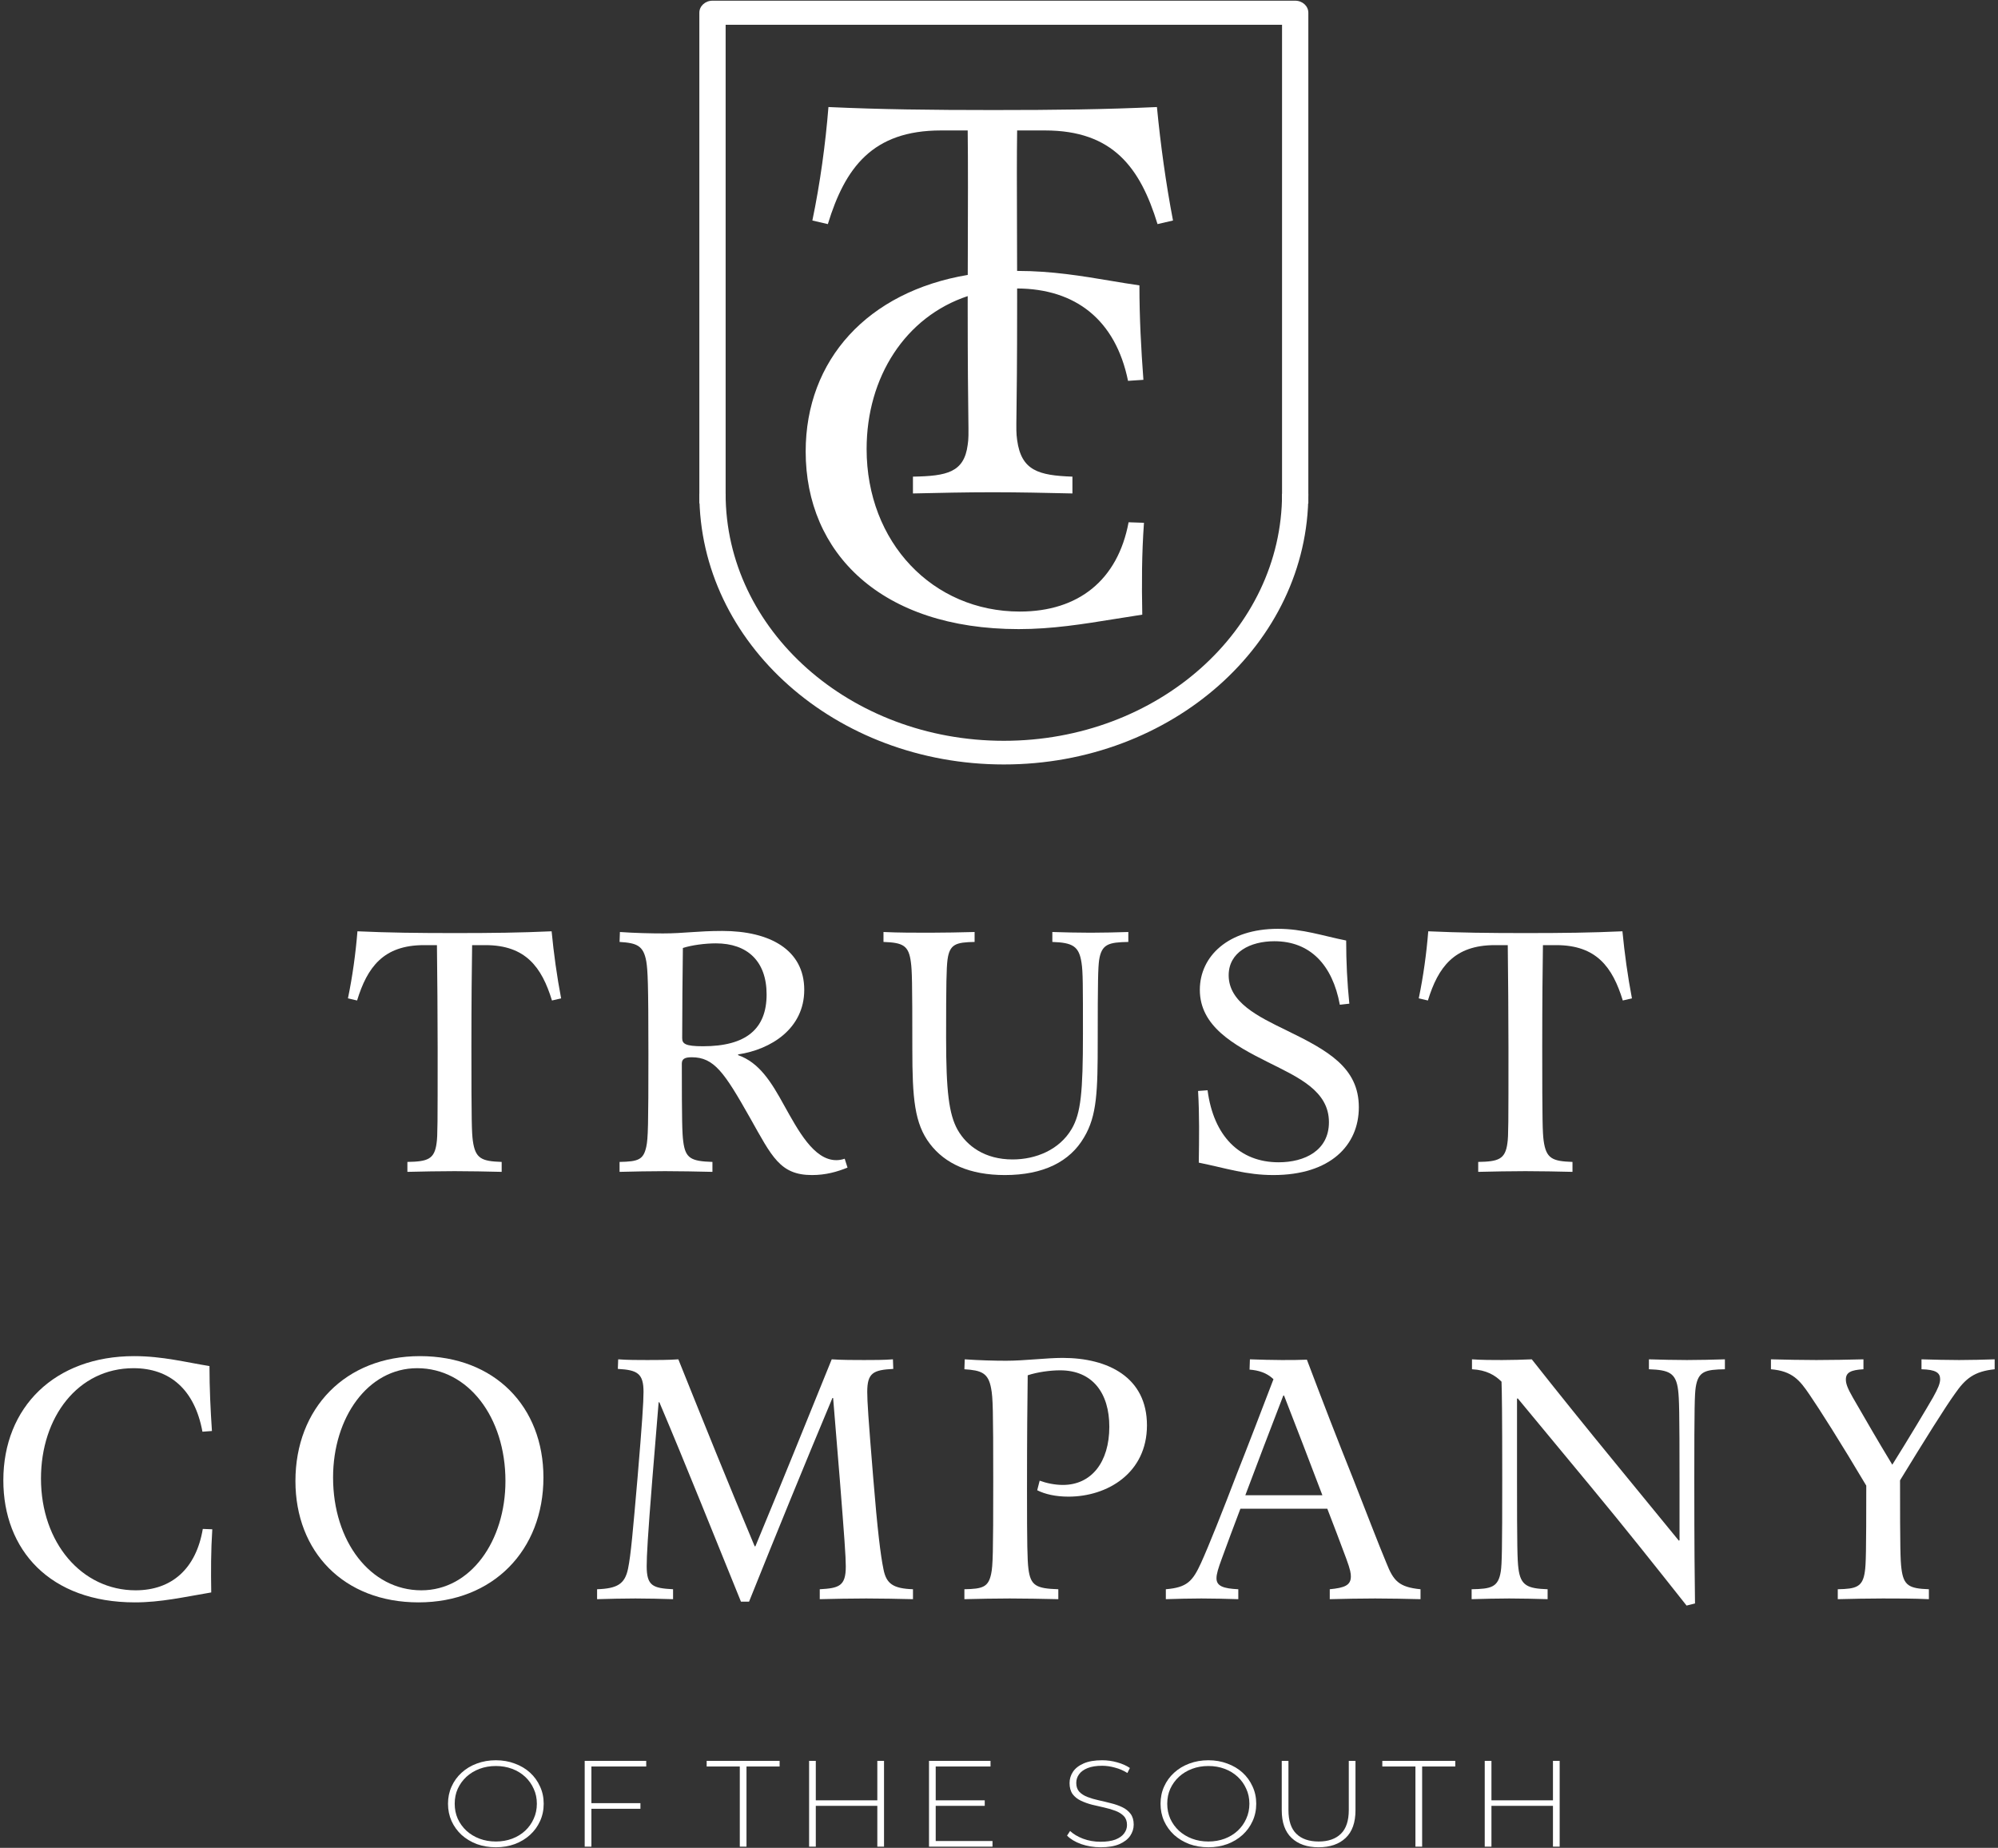 <svg width="279" height="258" viewBox="0 0 279 258" fill="none" xmlns="http://www.w3.org/2000/svg">
<rect x="0" y="0" width="279" height="258" fill="#333333" stroke="none"/>
<path d="M63.47 163.517C65.632 163.517 67.891 163.567 70.053 163.616V162.229C67.253 162.13 66.369 161.783 66.025 159.257C65.877 158.118 65.828 156.73 65.828 146.178C65.828 139.589 65.877 135.379 65.927 131.96H67.793C73.393 131.96 75.653 135.032 77.077 139.689L78.354 139.391C77.765 136.32 77.323 133.1 77.028 130.028C72.705 130.226 68.726 130.276 63.52 130.276C58.362 130.276 54.236 130.226 49.913 130.028C49.667 133.1 49.225 136.32 48.587 139.391L49.864 139.689C51.288 135.032 53.548 131.96 59.197 131.96H61.014C61.063 135.577 61.113 142.562 61.113 146.376C61.113 156.929 61.113 158.613 60.965 159.604C60.67 161.883 59.688 162.18 56.888 162.229V163.616C59.05 163.567 61.309 163.517 63.47 163.517Z" fill="white"/>
<path d="M117.954 161.783C117.512 161.932 117.119 161.982 116.775 161.982C113.631 161.982 111.421 157.771 109.505 154.352C107.687 151.033 106.017 148.358 103.07 147.318V147.219C107.687 146.525 112.305 143.602 112.305 138.202C112.305 132.604 107.491 129.979 100.859 129.979C97.372 129.979 95.505 130.325 92.607 130.325C90.888 130.325 88.677 130.276 86.565 130.127L86.516 131.514C88.923 131.663 89.856 132.01 90.249 134.239C90.446 135.478 90.544 137.063 90.544 147.169C90.544 157.176 90.495 158.96 90.249 160.099C89.856 161.932 89.119 162.18 86.516 162.229V163.616C88.628 163.567 90.691 163.517 92.853 163.517C94.965 163.517 97.224 163.567 99.484 163.616V162.229C96.488 162.13 95.702 161.734 95.407 159.356C95.26 158.266 95.21 156.483 95.21 148.507C95.21 147.863 95.603 147.615 96.586 147.615C99.73 147.615 101.154 149.745 104.74 156.086C107.786 161.486 108.915 164.062 113.385 164.062C115.301 164.062 116.873 163.616 118.347 163.022L117.954 161.783ZM95.358 132.357C96.586 131.96 98.453 131.713 99.975 131.713C104.347 131.713 107.049 134.19 107.049 138.846C107.049 143.652 104.2 146.079 98.158 146.079C95.702 146.079 95.26 145.732 95.26 144.94C95.26 141.373 95.309 136.072 95.358 132.357Z" fill="white"/>
<path d="M140.317 164.062C145.721 164.062 149.405 162.18 151.37 158.811C153.187 155.789 153.285 152.371 153.285 145.287C153.285 136.914 153.334 135.131 153.482 134.041C153.826 131.812 154.808 131.564 157.559 131.514V130.127C155.791 130.177 154.071 130.226 152.303 130.226C150.485 130.226 148.668 130.177 146.949 130.127V131.514C149.798 131.613 150.682 132.109 151.026 134.437C151.222 135.676 151.222 137.608 151.222 144.345C151.222 152.519 150.928 155.442 149.65 157.622C147.931 160.545 144.64 161.883 141.398 161.883C137.517 161.883 135.012 160 133.735 157.771C132.507 155.591 132.114 152.371 132.114 144.89C132.114 137.162 132.163 135.18 132.311 133.991C132.605 131.812 133.489 131.564 136.093 131.514V130.127C134.03 130.177 131.868 130.226 129.805 130.226C127.693 130.226 125.483 130.226 123.37 130.127V131.514C126.121 131.613 126.907 132.01 127.202 134.388C127.349 135.577 127.398 136.766 127.398 146.476C127.398 153.312 127.693 156.879 129.854 159.703C131.967 162.477 135.405 164.062 140.317 164.062Z" fill="white"/>
<path d="M177.81 164.062C185.768 164.062 189.747 159.901 189.747 154.6C189.747 149.052 185.424 146.674 179.628 143.85C175.649 141.918 171.572 139.936 171.572 136.171C171.572 132.951 174.568 131.415 177.958 131.415C182.919 131.415 186.063 134.685 187.094 140.283L188.421 140.134C188.126 137.261 187.978 134.289 187.978 131.316C184.736 130.672 181.937 129.681 178.449 129.681C171.474 129.681 167.544 133.546 167.544 138.202C167.544 143.255 172.211 145.881 177.074 148.309C181.347 150.439 185.572 152.321 185.572 156.681C185.572 160.644 182.182 162.279 178.547 162.279C173.095 162.279 169.46 158.613 168.625 152.222L167.298 152.321C167.495 155.641 167.446 159.009 167.397 162.328C171.277 163.121 174.028 164.062 177.81 164.062Z" fill="white"/>
<path d="M212.999 163.517C215.16 163.517 217.42 163.567 219.581 163.616V162.229C216.781 162.13 215.897 161.783 215.553 159.257C215.406 158.118 215.357 156.73 215.357 146.178C215.357 139.589 215.406 135.379 215.455 131.96H217.322C222.921 131.96 225.181 135.032 226.605 139.689L227.883 139.391C227.293 136.32 226.851 133.1 226.556 130.028C222.234 130.226 218.255 130.276 213.048 130.276C207.89 130.276 203.764 130.226 199.441 130.028C199.196 133.1 198.754 136.32 198.115 139.391L199.392 139.689C200.817 135.032 203.076 131.96 208.725 131.96H210.543C210.592 135.577 210.641 142.562 210.641 146.376C210.641 156.929 210.641 158.613 210.494 159.604C210.199 161.883 209.217 162.18 206.417 162.229V163.616C208.578 163.567 210.838 163.517 212.999 163.517Z" fill="white"/>
<path d="M18.838 223.725C22.473 223.725 25.666 222.982 29.497 222.338C29.448 219.316 29.448 216.591 29.644 213.519L28.318 213.47C27.385 219.018 23.995 222.04 18.936 222.04C11.42 222.04 5.722 215.402 5.722 206.435C5.722 197.865 10.88 191.028 18.641 191.028C23.701 191.028 27.188 194 28.269 199.896L29.595 199.797C29.399 196.874 29.251 193.852 29.251 190.731C26.108 190.235 22.718 189.344 18.739 189.344C7.638 189.344 0.466 196.477 0.466 206.683C0.466 216.393 6.95 223.725 18.838 223.725Z" fill="white"/>
<path d="M46.51 206.286C46.51 197.914 51.373 191.028 58.25 191.028C65.373 191.028 70.58 197.865 70.58 206.782C70.58 215.154 65.717 222.04 58.84 222.04C51.717 222.04 46.51 215.204 46.51 206.286ZM41.254 206.782C41.254 216.64 47.984 223.725 58.447 223.725C68.861 223.725 75.885 216.442 75.885 206.286C75.885 196.428 69.106 189.344 58.643 189.344C48.23 189.344 41.254 196.626 41.254 206.782Z" fill="white"/>
<path d="M127.488 221.892C124.737 221.793 123.755 221.149 123.362 219.068C122.969 217.185 122.527 213.618 121.937 206.336C121.25 197.964 121.102 195.685 121.102 194.347C121.102 191.672 121.937 191.276 124.737 191.127L124.688 189.79C123.362 189.889 122.036 189.889 120.66 189.889C119.334 189.889 117.565 189.889 116.141 189.79C112.604 198.509 109.067 207.277 105.482 215.897H105.383C101.798 207.376 98.261 198.608 94.724 189.79C93.349 189.889 91.728 189.889 90.401 189.889C89.075 189.889 87.651 189.889 86.324 189.79L86.275 191.127C89.026 191.276 89.861 191.771 89.861 194.347C89.861 195.734 89.665 198.756 89.026 206.336C88.387 213.668 88.093 217.136 87.7 219.018C87.258 221.149 86.226 221.793 83.377 221.892V223.279C85.096 223.229 87.012 223.18 88.731 223.18C90.5 223.18 92.268 223.229 93.987 223.279V221.892C91.187 221.743 90.303 221.446 90.303 218.672C90.303 217.235 90.451 214.51 91.089 206.534L91.973 195.784H92.072C95.854 204.701 99.734 214.461 103.468 223.626H104.597C108.429 214.064 112.359 204.453 116.239 195.189H116.337L117.271 206.584C117.909 214.659 118.106 217.334 118.106 218.721C118.106 221.446 117.173 221.743 114.471 221.892V223.279C116.583 223.229 118.794 223.18 120.955 223.18C123.116 223.18 125.278 223.229 127.488 223.279V221.892Z" fill="white"/>
<path d="M141.004 223.18C143.116 223.18 145.474 223.229 147.783 223.279V221.892C144.688 221.793 143.902 221.396 143.607 219.018C143.46 217.829 143.411 215.65 143.411 208.169C143.411 200.292 143.46 195.833 143.509 192.019C144.836 191.573 146.653 191.325 148.028 191.325C152.597 191.325 154.905 194.545 154.905 199.202C154.905 204.156 152.4 207.327 148.421 207.327C147.292 207.327 146.113 207.079 145.179 206.732L144.836 208.07C145.916 208.615 147.39 208.962 149.207 208.962C154.611 208.962 160.161 205.692 160.161 199.004C160.161 192.316 154.758 189.591 148.372 189.591C146.162 189.591 143.018 189.988 140.513 189.988C138.941 189.988 136.78 189.938 134.717 189.79L134.667 191.177C137.025 191.325 138.008 191.672 138.401 193.852C138.646 195.14 138.695 196.725 138.695 206.831C138.695 216.888 138.646 218.622 138.401 219.761C138.008 221.594 137.222 221.842 134.667 221.892V223.279C136.78 223.229 138.892 223.18 141.004 223.18Z" fill="white"/>
<path d="M162.797 223.279C164.369 223.229 166.137 223.18 167.758 223.18C169.428 223.18 171.246 223.229 172.916 223.279V221.892C170.803 221.793 169.87 221.446 169.87 220.356C169.87 219.761 170.116 218.969 170.607 217.631C171.393 215.451 172.277 213.123 173.21 210.646H185.343C186.228 212.925 187.112 215.253 187.996 217.631C188.585 219.216 188.634 219.712 188.634 220.108C188.634 221.347 187.75 221.693 185.687 221.892V223.279C187.799 223.229 189.912 223.18 192.024 223.18C194.136 223.18 196.248 223.229 198.361 223.279V221.892C195.315 221.594 194.578 220.703 193.596 218.226C192.417 215.402 190.943 211.538 188.978 206.534C186.621 200.639 184.95 196.329 182.494 189.839C181.414 189.889 180.333 189.889 178.958 189.889C177.533 189.889 176.158 189.839 174.537 189.79L174.488 191.226C175.765 191.325 176.894 191.672 177.828 192.564C176.796 195.289 173.702 203.314 172.768 205.642C170.705 211.042 168.789 215.848 167.709 218.226C166.53 220.802 165.744 221.644 162.797 221.892V223.279ZM179.203 194.843H179.301C180.873 198.855 182.887 204.107 184.656 208.763H173.898C175.519 204.453 177.287 199.797 179.203 194.843Z" fill="white"/>
<path d="M236.69 223.873C236.641 220.158 236.592 216.343 236.592 206.386C236.592 196.477 236.641 194.694 236.788 193.703C237.132 191.424 238.164 191.226 240.865 191.177V189.79C239.097 189.839 237.329 189.889 235.56 189.889C233.792 189.889 232.024 189.839 230.255 189.79V191.177C233.055 191.276 234.038 191.672 234.332 194.1C234.48 195.289 234.529 197.022 234.529 206.782V215.055L234.431 215.105L225.589 204.305C221.364 199.153 217.729 194.645 213.898 189.79C212.67 189.839 211.147 189.889 209.772 189.889C208.396 189.889 206.972 189.889 205.547 189.79V191.177C207.561 191.276 208.789 192.019 209.673 192.911C209.723 194.446 209.772 197.022 209.772 206.633C209.772 216.294 209.723 218.374 209.575 219.365C209.231 221.644 208.2 221.842 205.498 221.892V223.279C207.266 223.229 209.035 223.18 210.754 223.18C212.522 223.18 214.34 223.229 216.108 223.279V221.892C213.308 221.793 212.326 221.396 212.031 218.969C211.884 217.78 211.835 216.046 211.835 206.286V195.289L211.933 195.239L222.15 207.575C226.915 213.321 231.238 218.771 235.511 224.171L236.69 223.873Z" fill="white"/>
<path d="M247.293 191.177C250.289 191.424 251.321 192.712 252.696 194.744C254.023 196.676 257.019 201.382 260.605 207.426C260.605 216.739 260.556 218.473 260.408 219.415C260.114 221.594 259.18 221.842 256.626 221.892V223.279C258.689 223.229 260.851 223.18 262.914 223.18C265.026 223.18 267.236 223.18 269.349 223.279V221.892C266.598 221.793 265.812 221.396 265.517 219.018C265.37 217.879 265.321 216.244 265.321 206.683C268.71 201.134 271.657 196.428 272.984 194.595C274.457 192.465 275.685 191.474 278.534 191.177V189.79C276.962 189.839 275.194 189.889 273.573 189.889C271.854 189.889 270.085 189.839 268.317 189.79V191.177C270.331 191.226 270.92 191.672 270.92 192.564C270.92 193.158 270.626 193.852 269.938 195.09C269.054 196.626 266.45 200.986 264.24 204.503C262.079 200.936 260.801 198.707 258.738 195.14C258.002 193.852 257.756 193.208 257.756 192.613C257.756 191.623 258.444 191.276 260.212 191.177V189.79C258.149 189.839 255.742 189.889 253.63 189.889C251.517 189.889 249.405 189.839 247.293 189.79V191.177Z" fill="white"/>
<path d="M69.24 257.917C68.286 257.917 67.399 257.768 66.579 257.472C65.771 257.164 65.061 256.736 64.45 256.188C63.85 255.629 63.385 254.985 63.055 254.255C62.724 253.513 62.559 252.709 62.559 251.842C62.559 250.975 62.724 250.177 63.055 249.447C63.385 248.705 63.85 248.061 64.45 247.513C65.061 246.954 65.771 246.527 66.579 246.23C67.399 245.922 68.286 245.768 69.24 245.768C70.195 245.768 71.076 245.922 71.883 246.23C72.703 246.527 73.413 246.949 74.013 247.496C74.612 248.044 75.077 248.688 75.408 249.43C75.75 250.16 75.922 250.964 75.922 251.842C75.922 252.721 75.75 253.531 75.408 254.272C75.077 255.002 74.612 255.641 74.013 256.188C73.413 256.736 72.703 257.164 71.883 257.472C71.076 257.768 70.195 257.917 69.24 257.917ZM69.24 257.112C70.06 257.112 70.819 256.981 71.516 256.719C72.214 256.456 72.82 256.086 73.334 255.607C73.847 255.127 74.245 254.569 74.527 253.93C74.82 253.291 74.967 252.595 74.967 251.842C74.967 251.078 74.82 250.382 74.527 249.755C74.245 249.116 73.847 248.557 73.334 248.078C72.82 247.599 72.214 247.228 71.516 246.966C70.819 246.703 70.06 246.572 69.24 246.572C68.421 246.572 67.662 246.703 66.964 246.966C66.267 247.228 65.655 247.599 65.129 248.078C64.615 248.557 64.211 249.116 63.917 249.755C63.636 250.382 63.495 251.078 63.495 251.842C63.495 252.595 63.636 253.291 63.917 253.93C64.211 254.569 64.615 255.127 65.129 255.607C65.655 256.086 66.267 256.456 66.964 256.719C67.662 256.981 68.421 257.112 69.24 257.112Z" fill="white"/>
<path d="M82.473 251.757H89.429V252.544H82.473V251.757ZM82.583 257.831H81.647V245.853H90.237V246.641H82.583V257.831Z" fill="white"/>
<path d="M103.305 257.831V246.641H98.679V245.853H108.866V246.641H104.241V257.831H103.305Z" fill="white"/>
<path d="M122.509 245.853H123.445V257.831H122.509V245.853ZM113.918 257.831H112.982V245.853H113.918V257.831ZM122.619 252.133H113.808V251.363H122.619V252.133Z" fill="white"/>
<path d="M130.552 251.363H137.509V252.133H130.552V251.363ZM130.662 257.044H138.592V257.831H129.726V245.853H138.316V246.641H130.662V257.044Z" fill="white"/>
<path d="M153.685 257.917C152.73 257.917 151.825 257.768 150.968 257.472C150.124 257.164 149.469 256.77 149.004 256.291L149.426 255.641C149.867 256.063 150.466 256.422 151.225 256.719C151.996 257.004 152.81 257.147 153.666 257.147C154.523 257.147 155.22 257.044 155.759 256.839C156.309 256.622 156.713 256.337 156.97 255.983C157.239 255.629 157.374 255.236 157.374 254.802C157.374 254.289 157.227 253.878 156.934 253.57C156.64 253.262 156.254 253.017 155.777 252.835C155.3 252.652 154.78 252.498 154.217 252.373C153.654 252.247 153.085 252.116 152.51 251.979C151.935 251.831 151.409 251.643 150.931 251.414C150.454 251.186 150.069 250.878 149.775 250.49C149.493 250.091 149.353 249.578 149.353 248.951C149.353 248.38 149.512 247.855 149.83 247.376C150.148 246.897 150.644 246.509 151.317 246.213C151.99 245.916 152.853 245.768 153.905 245.768C154.615 245.768 155.312 245.865 155.997 246.059C156.695 246.253 157.288 246.515 157.778 246.846L157.429 247.547C156.891 247.205 156.309 246.954 155.685 246.795C155.074 246.623 154.48 246.538 153.905 246.538C153.085 246.538 152.406 246.646 151.867 246.863C151.329 247.08 150.931 247.371 150.674 247.736C150.417 248.089 150.289 248.489 150.289 248.933C150.289 249.447 150.43 249.857 150.711 250.165C151.005 250.473 151.39 250.719 151.867 250.901C152.345 251.084 152.871 251.238 153.446 251.363C154.021 251.489 154.59 251.626 155.153 251.774C155.716 251.911 156.236 252.093 156.713 252.321C157.191 252.549 157.576 252.857 157.87 253.245C158.163 253.633 158.31 254.135 158.31 254.751C158.31 255.31 158.145 255.835 157.815 256.325C157.484 256.804 156.976 257.192 156.291 257.489C155.618 257.774 154.749 257.917 153.685 257.917Z" fill="white"/>
<path d="M168.738 257.917C167.784 257.917 166.897 257.768 166.077 257.472C165.269 257.164 164.559 256.736 163.948 256.188C163.348 255.629 162.883 254.985 162.552 254.255C162.222 253.513 162.057 252.709 162.057 251.842C162.057 250.975 162.222 250.177 162.552 249.447C162.883 248.705 163.348 248.061 163.948 247.513C164.559 246.954 165.269 246.527 166.077 246.23C166.897 245.922 167.784 245.768 168.738 245.768C169.693 245.768 170.574 245.922 171.381 246.23C172.201 246.527 172.911 246.949 173.511 247.496C174.11 248.044 174.575 248.688 174.906 249.43C175.248 250.16 175.42 250.964 175.42 251.842C175.42 252.721 175.248 253.531 174.906 254.272C174.575 255.002 174.11 255.641 173.511 256.188C172.911 256.736 172.201 257.164 171.381 257.472C170.574 257.768 169.693 257.917 168.738 257.917ZM168.738 257.112C169.558 257.112 170.317 256.981 171.014 256.719C171.712 256.456 172.318 256.086 172.832 255.607C173.345 255.127 173.743 254.569 174.025 253.93C174.318 253.291 174.465 252.595 174.465 251.842C174.465 251.078 174.318 250.382 174.025 249.755C173.743 249.116 173.345 248.557 172.832 248.078C172.318 247.599 171.712 247.228 171.014 246.966C170.317 246.703 169.558 246.572 168.738 246.572C167.918 246.572 167.16 246.703 166.462 246.966C165.765 247.228 165.153 247.599 164.627 248.078C164.113 248.557 163.709 249.116 163.415 249.755C163.134 250.382 162.993 251.078 162.993 251.842C162.993 252.595 163.134 253.291 163.415 253.93C163.709 254.569 164.113 255.127 164.627 255.607C165.153 256.086 165.765 256.456 166.462 256.719C167.16 256.981 167.918 257.112 168.738 257.112Z" fill="white"/>
<path d="M184.122 257.917C182.532 257.917 181.277 257.483 180.36 256.616C179.442 255.749 178.983 254.46 178.983 252.749V245.853H179.919V252.715C179.919 254.209 180.286 255.316 181.02 256.034C181.755 256.753 182.795 257.112 184.141 257.112C185.475 257.112 186.509 256.753 187.243 256.034C187.977 255.316 188.344 254.209 188.344 252.715V245.853H189.28V252.749C189.28 254.46 188.821 255.749 187.904 256.616C186.986 257.483 185.725 257.917 184.122 257.917Z" fill="white"/>
<path d="M197.651 257.831V246.641H193.026V245.853H203.213V246.641H198.587V257.831H197.651Z" fill="white"/>
<path d="M216.855 245.853H217.791V257.831H216.855V245.853ZM208.265 257.831H207.328V245.853H208.265V257.831ZM216.965 252.133H208.154V251.363H216.965V252.133Z" fill="white"/>
<path fill-rule="evenodd" clip-rule="evenodd" d="M97.656 1.776C97.656 0.849 98.478 0.096 99.492 0.096H180.86C181.874 0.096 182.696 0.849 182.696 1.776V70.288H179.024V3.457H101.328V70.288H97.656V1.776Z" fill="white"/>
<path fill-rule="evenodd" clip-rule="evenodd" d="M101.326 68.938C101.326 87.969 118.698 103.431 140.176 103.431C161.654 103.431 179.025 87.969 179.025 68.938H182.696C182.696 89.832 163.637 106.734 140.176 106.734C116.714 106.734 97.656 89.832 97.656 68.938H101.326Z" fill="white"/>
<path fill-rule="evenodd" clip-rule="evenodd" d="M149.754 68.896C146.098 68.812 142.275 68.729 138.619 68.729C134.962 68.729 131.14 68.812 127.483 68.896V66.549C132.22 66.466 134.63 65.963 135.128 62.107C135.258 61.234 135.253 60.824 135.218 58.115C135.186 55.618 135.128 51.169 135.128 42.606C135.128 42.205 135.129 41.783 135.129 41.343C126.441 44.225 121.014 52.637 121.014 62.687C121.014 75.73 130.239 85.386 142.407 85.386C150.598 85.386 156.086 80.99 157.597 72.92L159.744 72.992C159.426 77.46 159.426 81.423 159.506 85.819C158.226 86.012 156.99 86.211 155.783 86.406C151.139 87.155 146.919 87.836 142.248 87.836C123.002 87.836 112.504 77.171 112.504 63.047C112.504 50.218 121.178 40.725 135.136 38.385C135.139 37.436 135.142 36.443 135.145 35.423C135.164 29.4 135.186 22.444 135.128 18.214H131.389C121.832 18.214 118.01 23.411 115.6 31.29L113.439 30.787C114.52 25.59 115.268 20.142 115.683 14.945C122.996 15.28 129.976 15.364 138.702 15.364C147.51 15.364 154.241 15.28 161.554 14.945C162.053 20.142 162.801 25.59 163.798 30.787L161.637 31.29C159.227 23.411 155.405 18.214 145.931 18.214H142.032C141.98 21.845 141.993 26.004 142.011 31.355C142.017 33.338 142.024 35.483 142.028 37.826C142.048 37.826 142.069 37.826 142.089 37.826C146.861 37.826 151.109 38.538 155.06 39.2C156.443 39.432 157.789 39.657 159.108 39.844C159.108 44.384 159.347 48.78 159.665 53.031L157.518 53.175C155.775 44.636 150.168 40.312 142.031 40.277C142.032 40.927 142.032 41.591 142.032 42.27C142.032 50.901 141.974 55.215 141.942 57.588C141.908 60.123 141.903 60.44 142.032 61.436C142.614 65.711 145.017 66.382 149.754 66.549V68.896Z" fill="white"/>
</svg>
